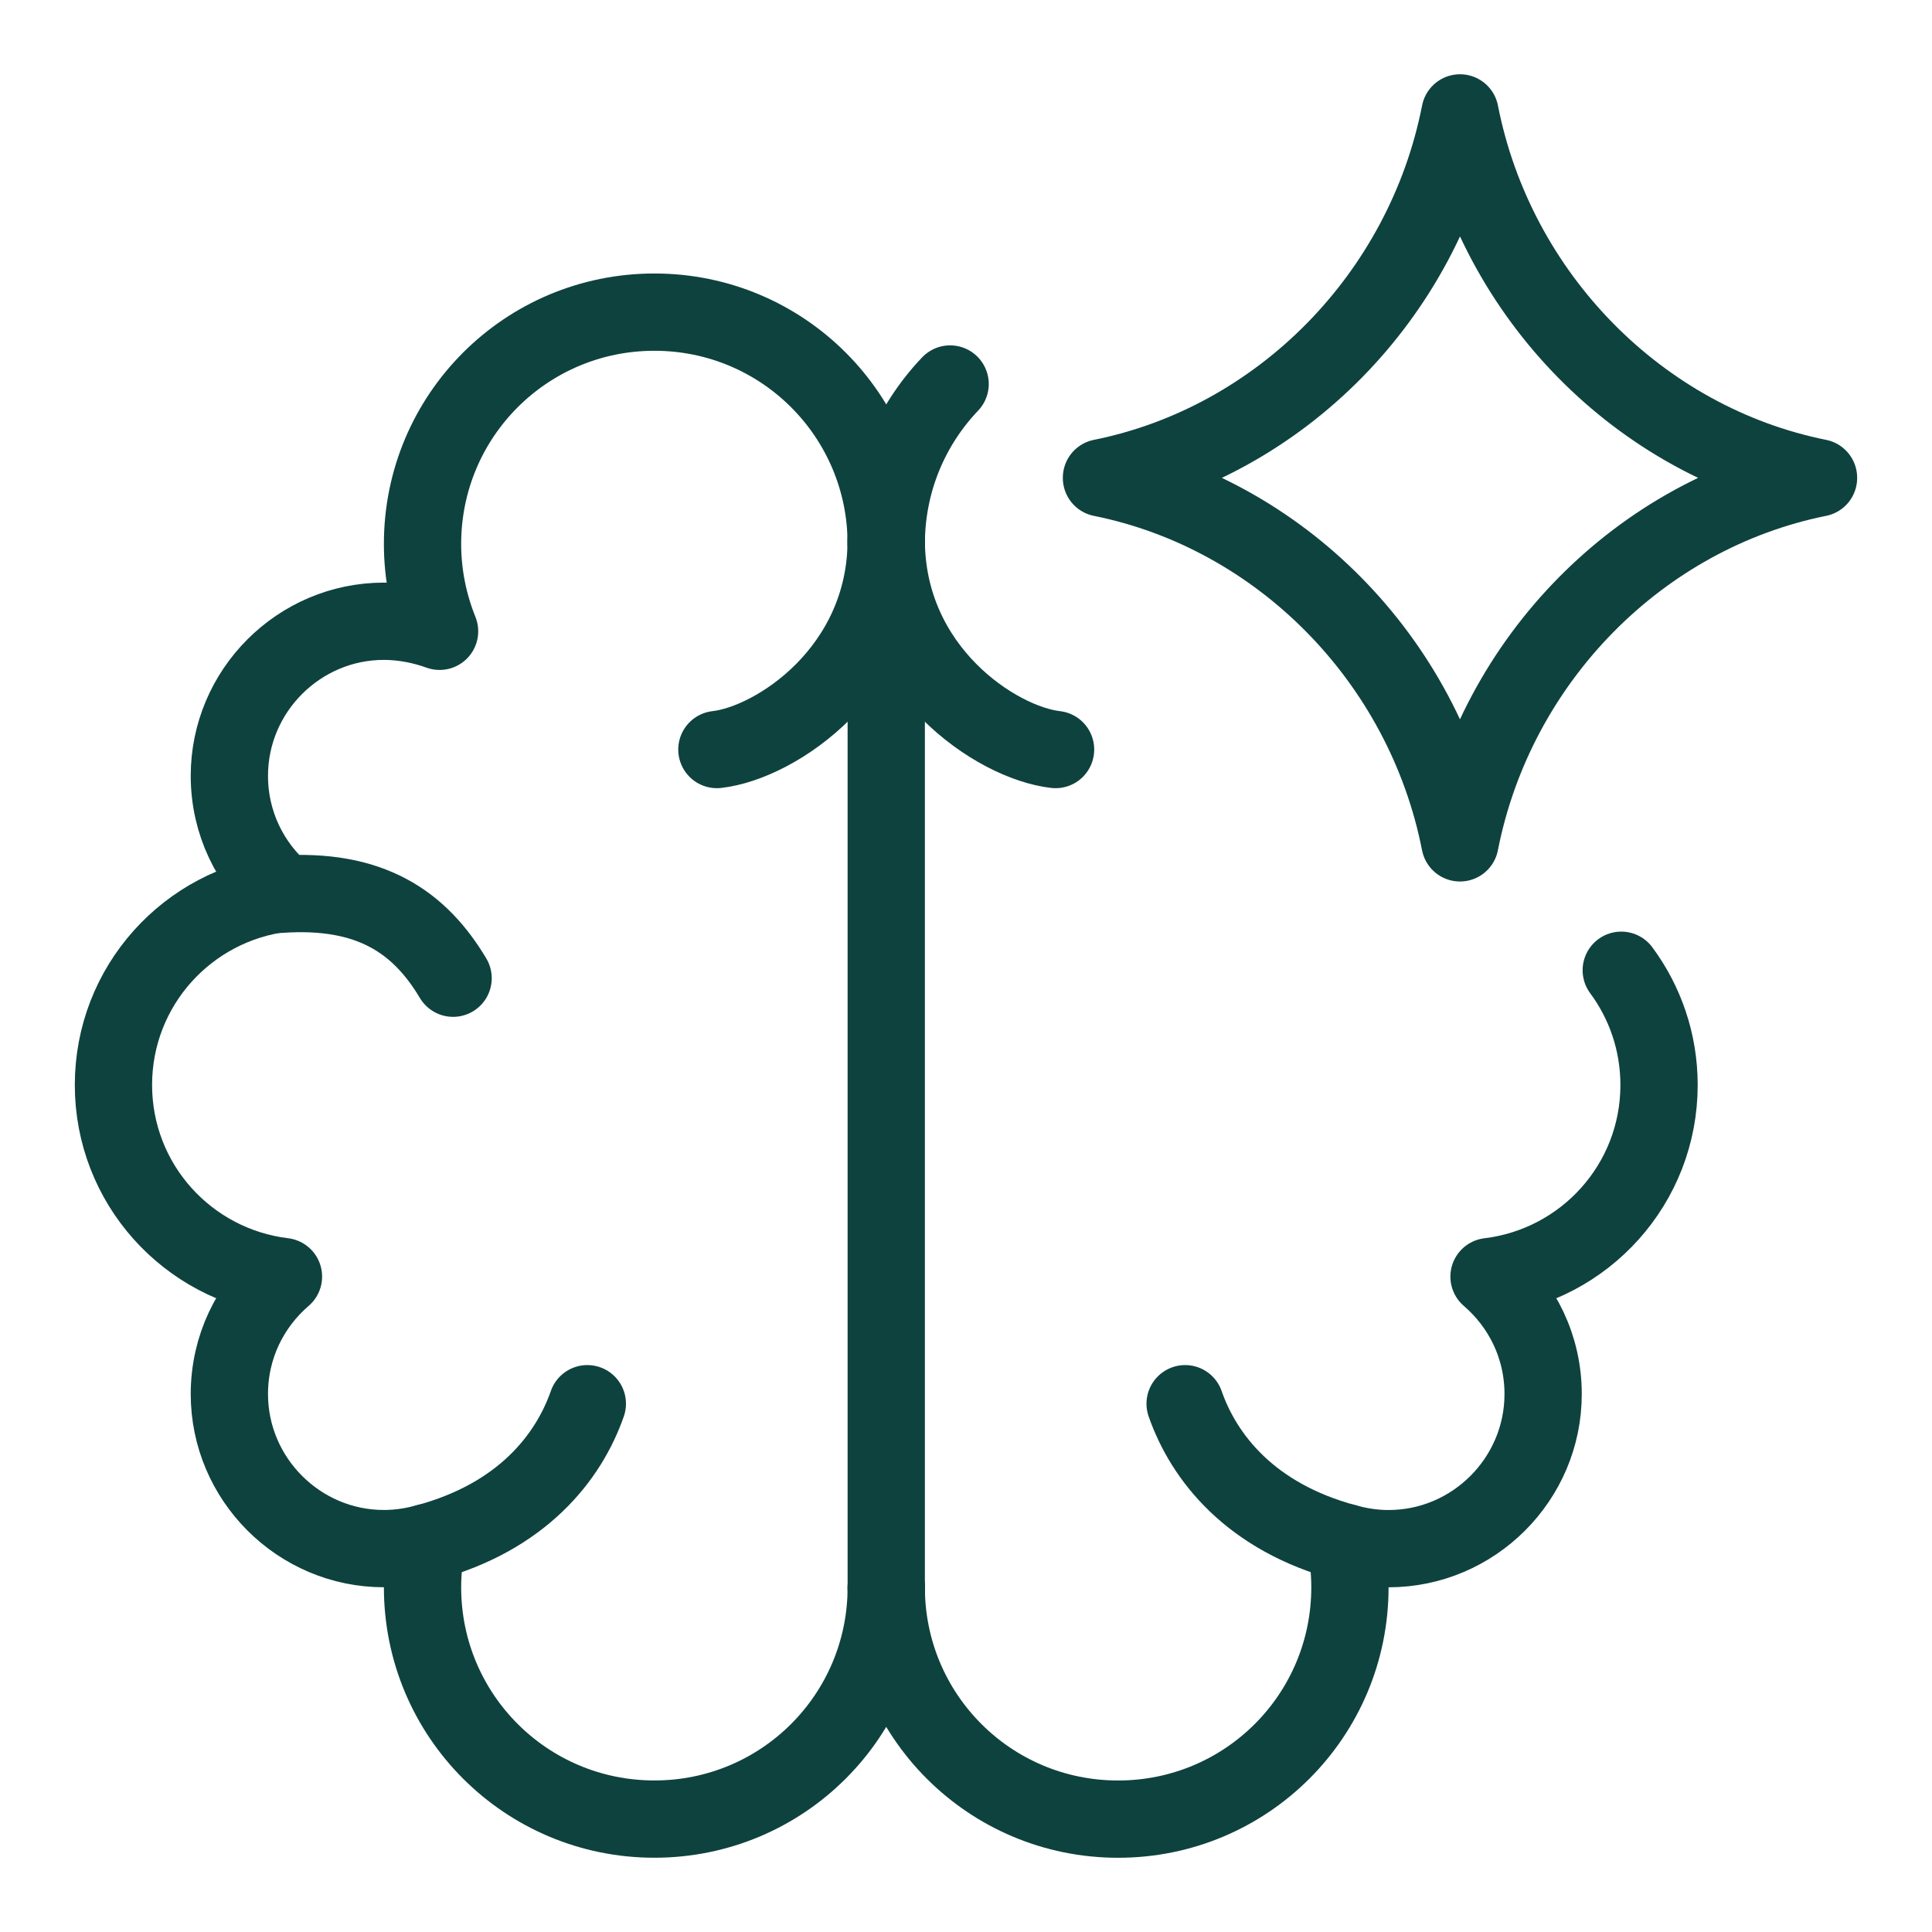 <svg width="50" height="50" viewBox="0 0 50 50" fill="none" xmlns="http://www.w3.org/2000/svg">
<path d="M22.936 41.078C22.936 44.398 20.256 47.078 16.936 47.078C13.616 47.078 10.935 44.398 10.935 41.078C10.935 40.678 10.976 40.298 11.056 39.918C10.695 40.018 10.335 40.078 9.936 40.078C7.736 40.078 5.936 38.278 5.936 36.078C5.936 34.858 6.476 33.778 7.336 33.038C4.856 32.738 2.936 30.638 2.936 28.078C2.936 25.518 4.856 23.418 7.336 23.118C6.476 22.378 5.936 21.298 5.936 20.078C5.936 17.878 7.736 16.078 9.936 16.078C10.435 16.078 10.935 16.178 11.376 16.338C11.095 15.638 10.935 14.878 10.935 14.078C10.935 10.758 13.616 8.078 16.936 8.078C20.256 8.078 22.936 10.758 22.936 14.078" stroke="#0E423E" stroke-width="2" stroke-linecap="round" stroke-linejoin="round"/>
<path d="M22.936 41.079C22.936 44.399 25.616 47.079 28.936 47.079C32.256 47.079 34.936 44.399 34.936 41.079C34.936 40.679 34.896 40.299 34.816 39.919C35.176 40.019 35.536 40.079 35.936 40.079C38.136 40.079 39.936 38.279 39.936 36.079C39.936 34.859 39.396 33.779 38.536 33.039C41.016 32.739 42.936 30.639 42.936 28.079C42.936 26.966 42.572 25.939 41.958 25.11M22.936 14.079C22.936 12.471 23.564 11.013 24.589 9.938" stroke="#0E423E" stroke-width="2" stroke-linecap="round" stroke-linejoin="round"/>
<path d="M22.936 41.086V13.438" stroke="#0E423E" stroke-width="2" stroke-linecap="round"/>
<path d="M28.506 12.364C33.13 11.435 36.854 7.666 37.785 2.922C38.716 7.666 42.439 11.435 47.063 12.364M47.063 12.37C42.439 13.3 38.715 17.068 37.784 21.813C36.853 17.068 33.13 13.3 28.506 12.37" stroke="#0E423E" stroke-width="2" stroke-linecap="round" stroke-linejoin="round"/>
<path d="M7.24 23.145C9.6 22.978 10.868 23.877 11.726 25.316" stroke="#0E423E" stroke-width="2" stroke-linecap="round" stroke-linejoin="round"/>
<path d="M11.037 39.924C13.506 39.262 14.713 37.724 15.2 36.328" stroke="#0E423E" stroke-width="2" stroke-linecap="round" stroke-linejoin="round"/>
<path d="M34.834 39.924C32.365 39.262 31.158 37.724 30.671 36.328" stroke="#0E423E" stroke-width="2" stroke-linecap="round" stroke-linejoin="round"/>
<path d="M22.936 13.969C22.936 17.348 20.076 19.226 18.553 19.398" stroke="#0E423E" stroke-width="2" stroke-linecap="round" stroke-linejoin="round"/>
<path d="M22.936 13.969C22.936 17.348 25.795 19.226 27.318 19.398" stroke="#0E423E" stroke-width="2" stroke-linecap="round" stroke-linejoin="round"/>
</svg>
